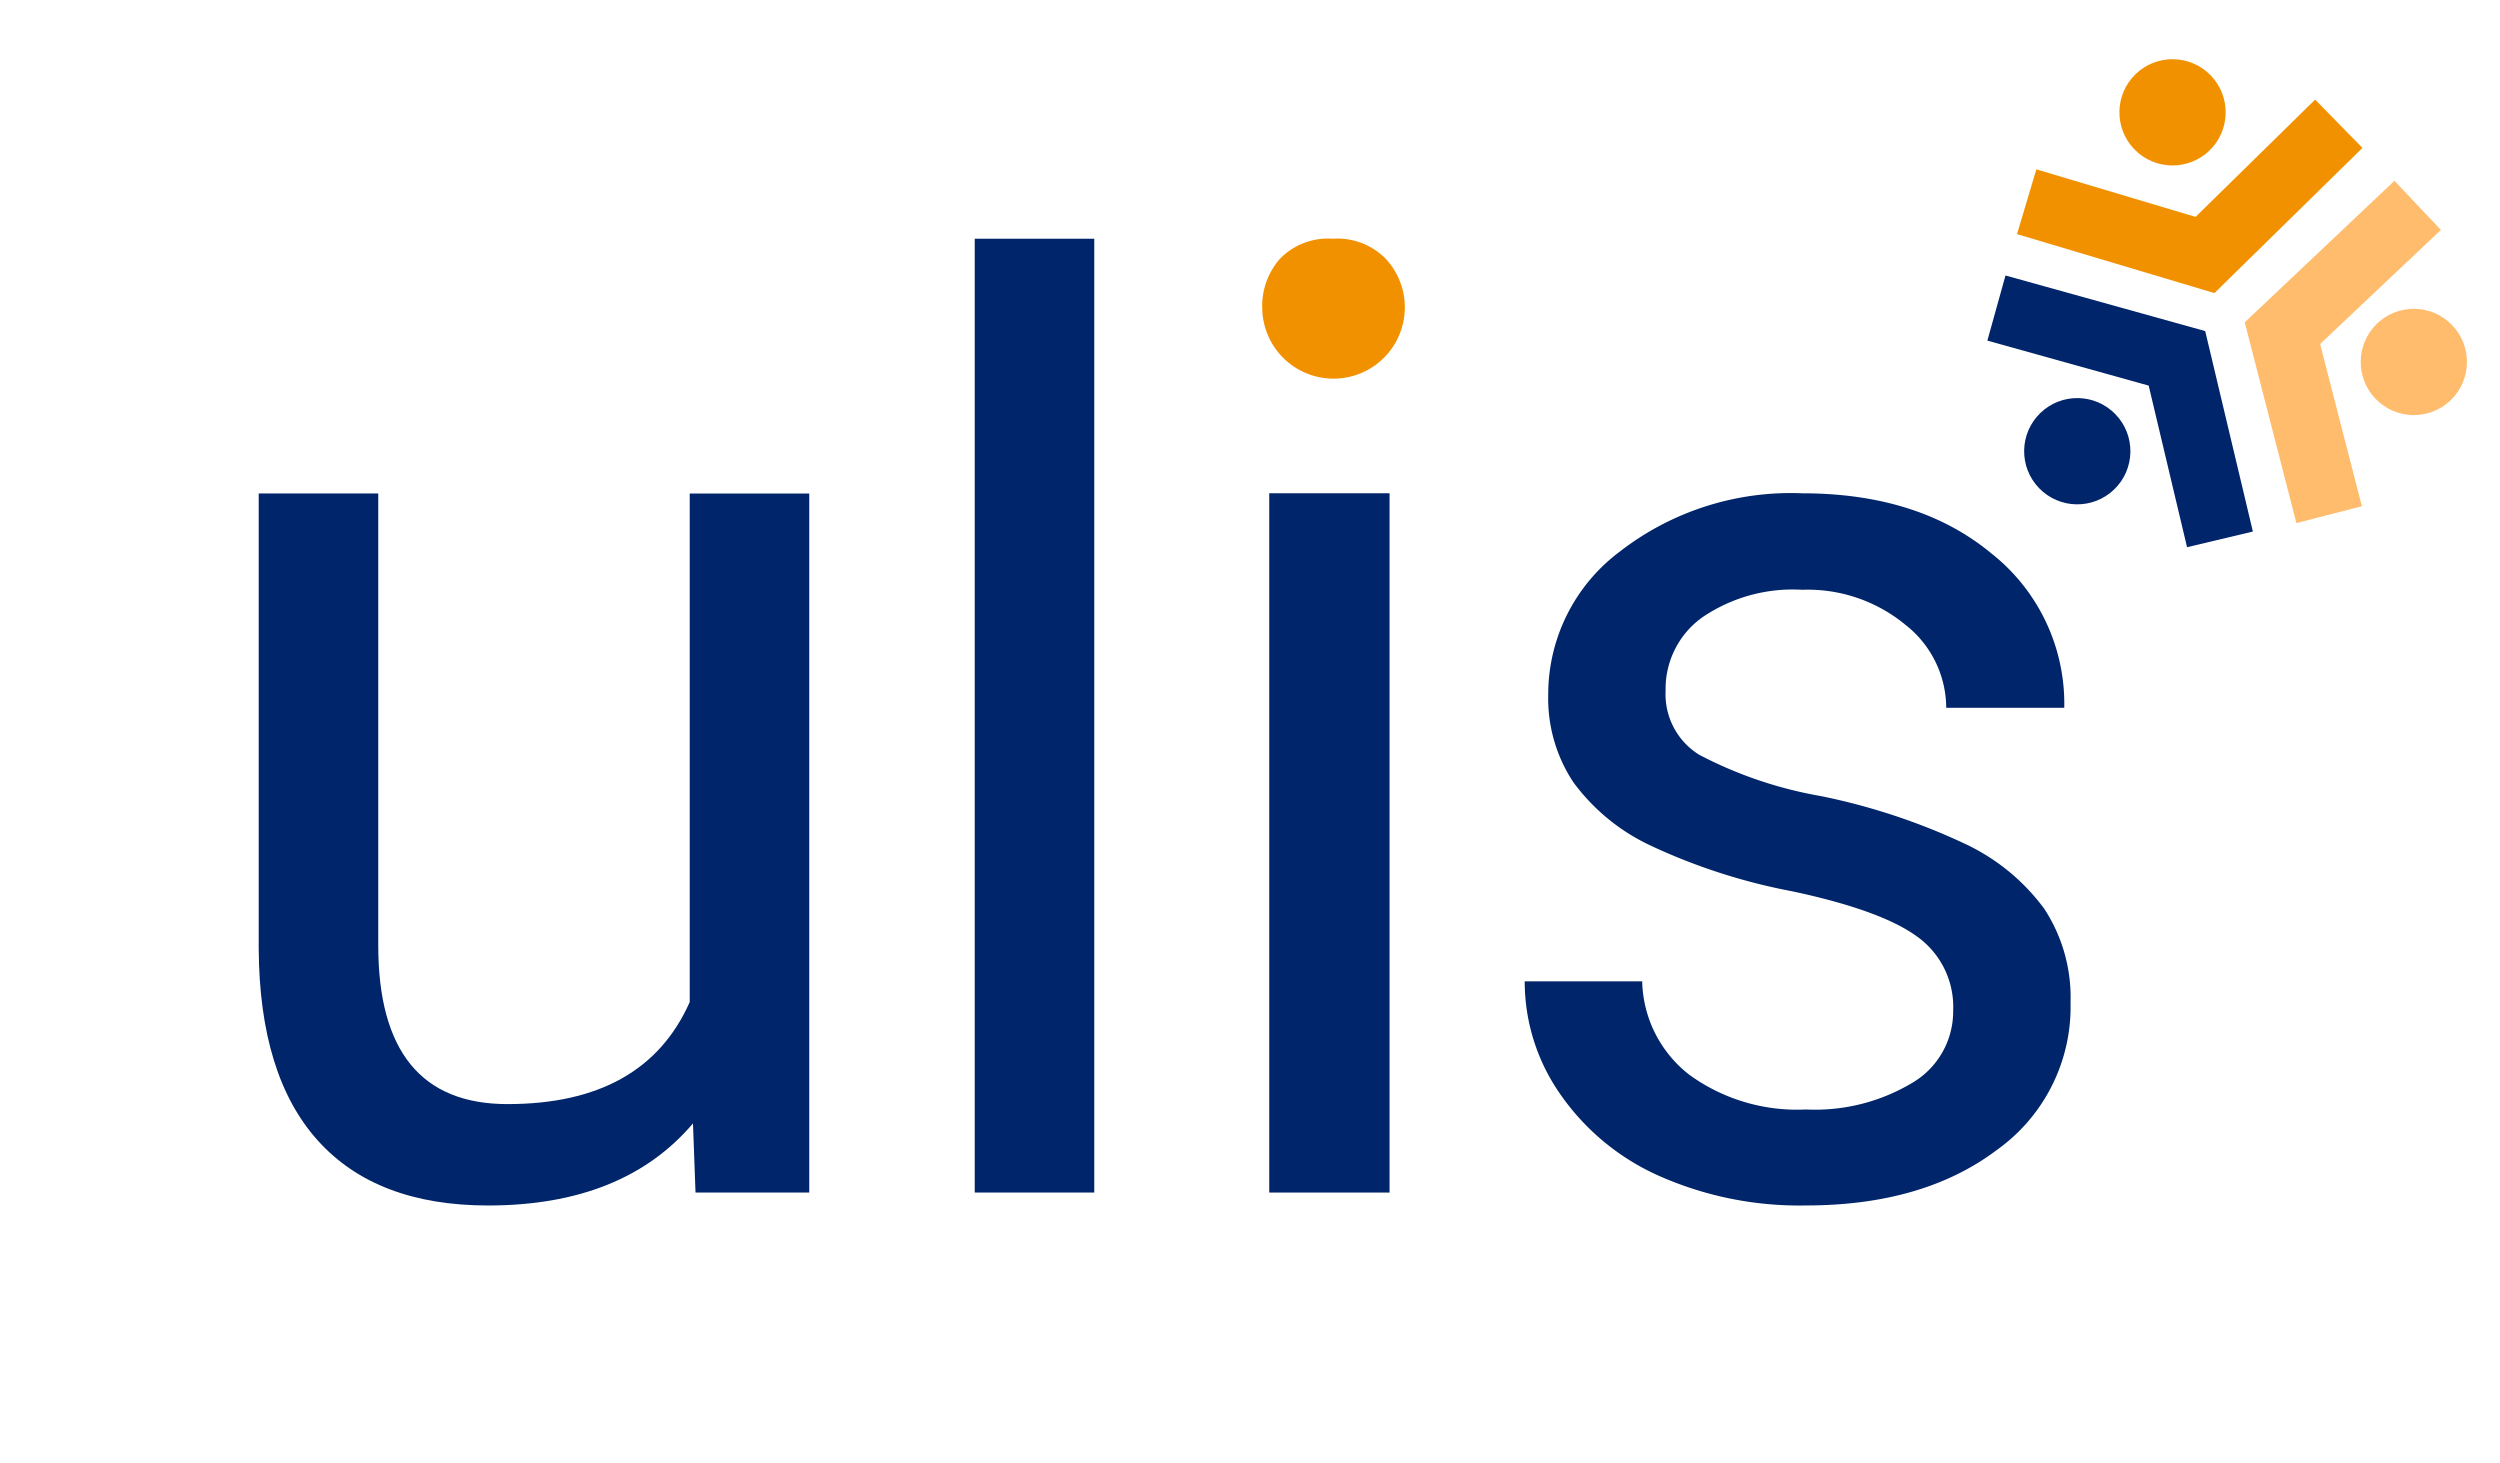 <svg xmlns="http://www.w3.org/2000/svg" xmlns:xlink="http://www.w3.org/1999/xlink" width="147" height="86" viewBox="0 0 147 86">
  <defs>
    <clipPath id="clip-path">
      <rect id="Rectangle_2754" data-name="Rectangle 2754" width="147" height="86" transform="translate(-6066 13186)" fill="#fff" opacity="0.272"/>
    </clipPath>
  </defs>
  <g id="Groupe_de_masques_72" data-name="Groupe de masques 72" transform="translate(6066 -13186)" clip-path="url(#clip-path)">
    <g id="Groupe_5374" data-name="Groupe 5374" transform="translate(-6050.789 13185.762)">
      <g id="Groupe_5165" data-name="Groupe 5165" transform="translate(0 14.275)">
        <path id="Tracé_7289" data-name="Tracé 7289" d="M791.613,812.275h-7.029V756.189h7.029Z" transform="translate(-742.481 -756.189)" fill="#00256a"/>
        <path id="Tracé_7290" data-name="Tracé 7290" d="M831.385,797.625a5.079,5.079,0,0,0-2.109-4.348q-2.108-1.55-7.351-2.669a34.809,34.809,0,0,1-8.324-2.687,11.858,11.858,0,0,1-4.552-3.732,8.918,8.918,0,0,1-1.474-5.15,10.478,10.478,0,0,1,4.2-8.4,16.4,16.4,0,0,1,10.73-3.434q6.866,0,11.14,3.545a11.26,11.26,0,0,1,4.273,9.069h-6.941a6.232,6.232,0,0,0-2.408-4.889,9.019,9.019,0,0,0-6.065-2.052,9.439,9.439,0,0,0-5.9,1.642,5.168,5.168,0,0,0-2.127,4.292,4.184,4.184,0,0,0,1.978,3.769,24.365,24.365,0,0,0,7.146,2.427,37.235,37.235,0,0,1,8.378,2.76,12.234,12.234,0,0,1,4.76,3.863,9.508,9.508,0,0,1,1.548,5.506,10.334,10.334,0,0,1-4.329,8.677q-4.33,3.266-11.234,3.266a20.341,20.341,0,0,1-8.582-1.717,13.965,13.965,0,0,1-5.841-4.8,11.564,11.564,0,0,1-2.109-6.661H813.1a7.148,7.148,0,0,0,2.78,5.5,10.785,10.785,0,0,0,6.848,2.034,11.129,11.129,0,0,0,6.29-1.588,4.87,4.87,0,0,0,2.367-4.223Z" transform="translate(-731.75 -752.236)" fill="#00256a"/>
        <path id="Tracé_7291" data-name="Tracé 7291" d="M795.782,761.778a4.2,4.2,0,0,1,1.045-2.888,3.931,3.931,0,0,1,3.1-1.178,3.988,3.988,0,0,1,3.116,1.178,4.192,4.192,0,1,1-7.259,2.888Z" transform="translate(-736.775 -757.712)" fill="#f29100"/>
        <path id="Tracé_7292" data-name="Tracé 7292" d="M791.659,797.307h-7.075V756.189h7.075Z" transform="translate(-725.164 -741.222)" fill="#00256a"/>
        <path id="Tracé_7293" data-name="Tracé 7293" d="M781.986,804.764q-4.1,4.824-12.046,4.826-6.575,0-10.013-3.819t-3.476-11.3v-26.75h7.029v26.56q0,9.347,7.6,9.347,8.054,0,10.715-6v-29.9h7.029v41.1h-6.688Z" transform="translate(-756.45 -752.744)" fill="#00256a"/>
      </g>
      <g id="Groupe_5166" data-name="Groupe 5166" transform="matrix(-0.695, -0.719, 0.719, -0.695, 114.386, 38.975)">
        <circle id="Ellipse_64" data-name="Ellipse 64" cx="3.124" cy="3.124" r="3.124" transform="translate(0.852 17.876)" fill="#ffbc6c"/>
        <circle id="Ellipse_65" data-name="Ellipse 65" cx="3.124" cy="3.124" r="3.124" transform="translate(21.266 17.876)" fill="#f29100"/>
        <g id="Groupe_5140" data-name="Groupe 5140">
          <path id="Tracé_7184" data-name="Tracé 7184" d="M.089,18.129,0,5.937,10.561,0l1.948,3.465L3.992,8.253,4.065,18.1Z" transform="translate(15.036 9.448)" fill="#f29100"/>
          <path id="Tracé_7185" data-name="Tracé 7185" d="M12.427,18.134l-3.975-.046.112-9.769L0,3.458,1.962,0l10.6,6.019Z" transform="translate(0 9.451)" fill="#ffbc6c"/>
          <g id="Groupe_5120" data-name="Groupe 5120" transform="translate(3.384)">
            <path id="Tracé_7186" data-name="Tracé 7186" d="M10.423,9.6,0,3.424,2.027,0l8.4,4.982L18.922,0l2.013,3.429Z" transform="translate(0 3.842)" fill="#00256a"/>
            <circle id="Ellipse_59" data-name="Ellipse 59" cx="3.124" cy="3.124" r="3.124" transform="translate(7.448 0)" fill="#00256a"/>
          </g>
        </g>
      </g>
    </g>
  </g>
</svg>
